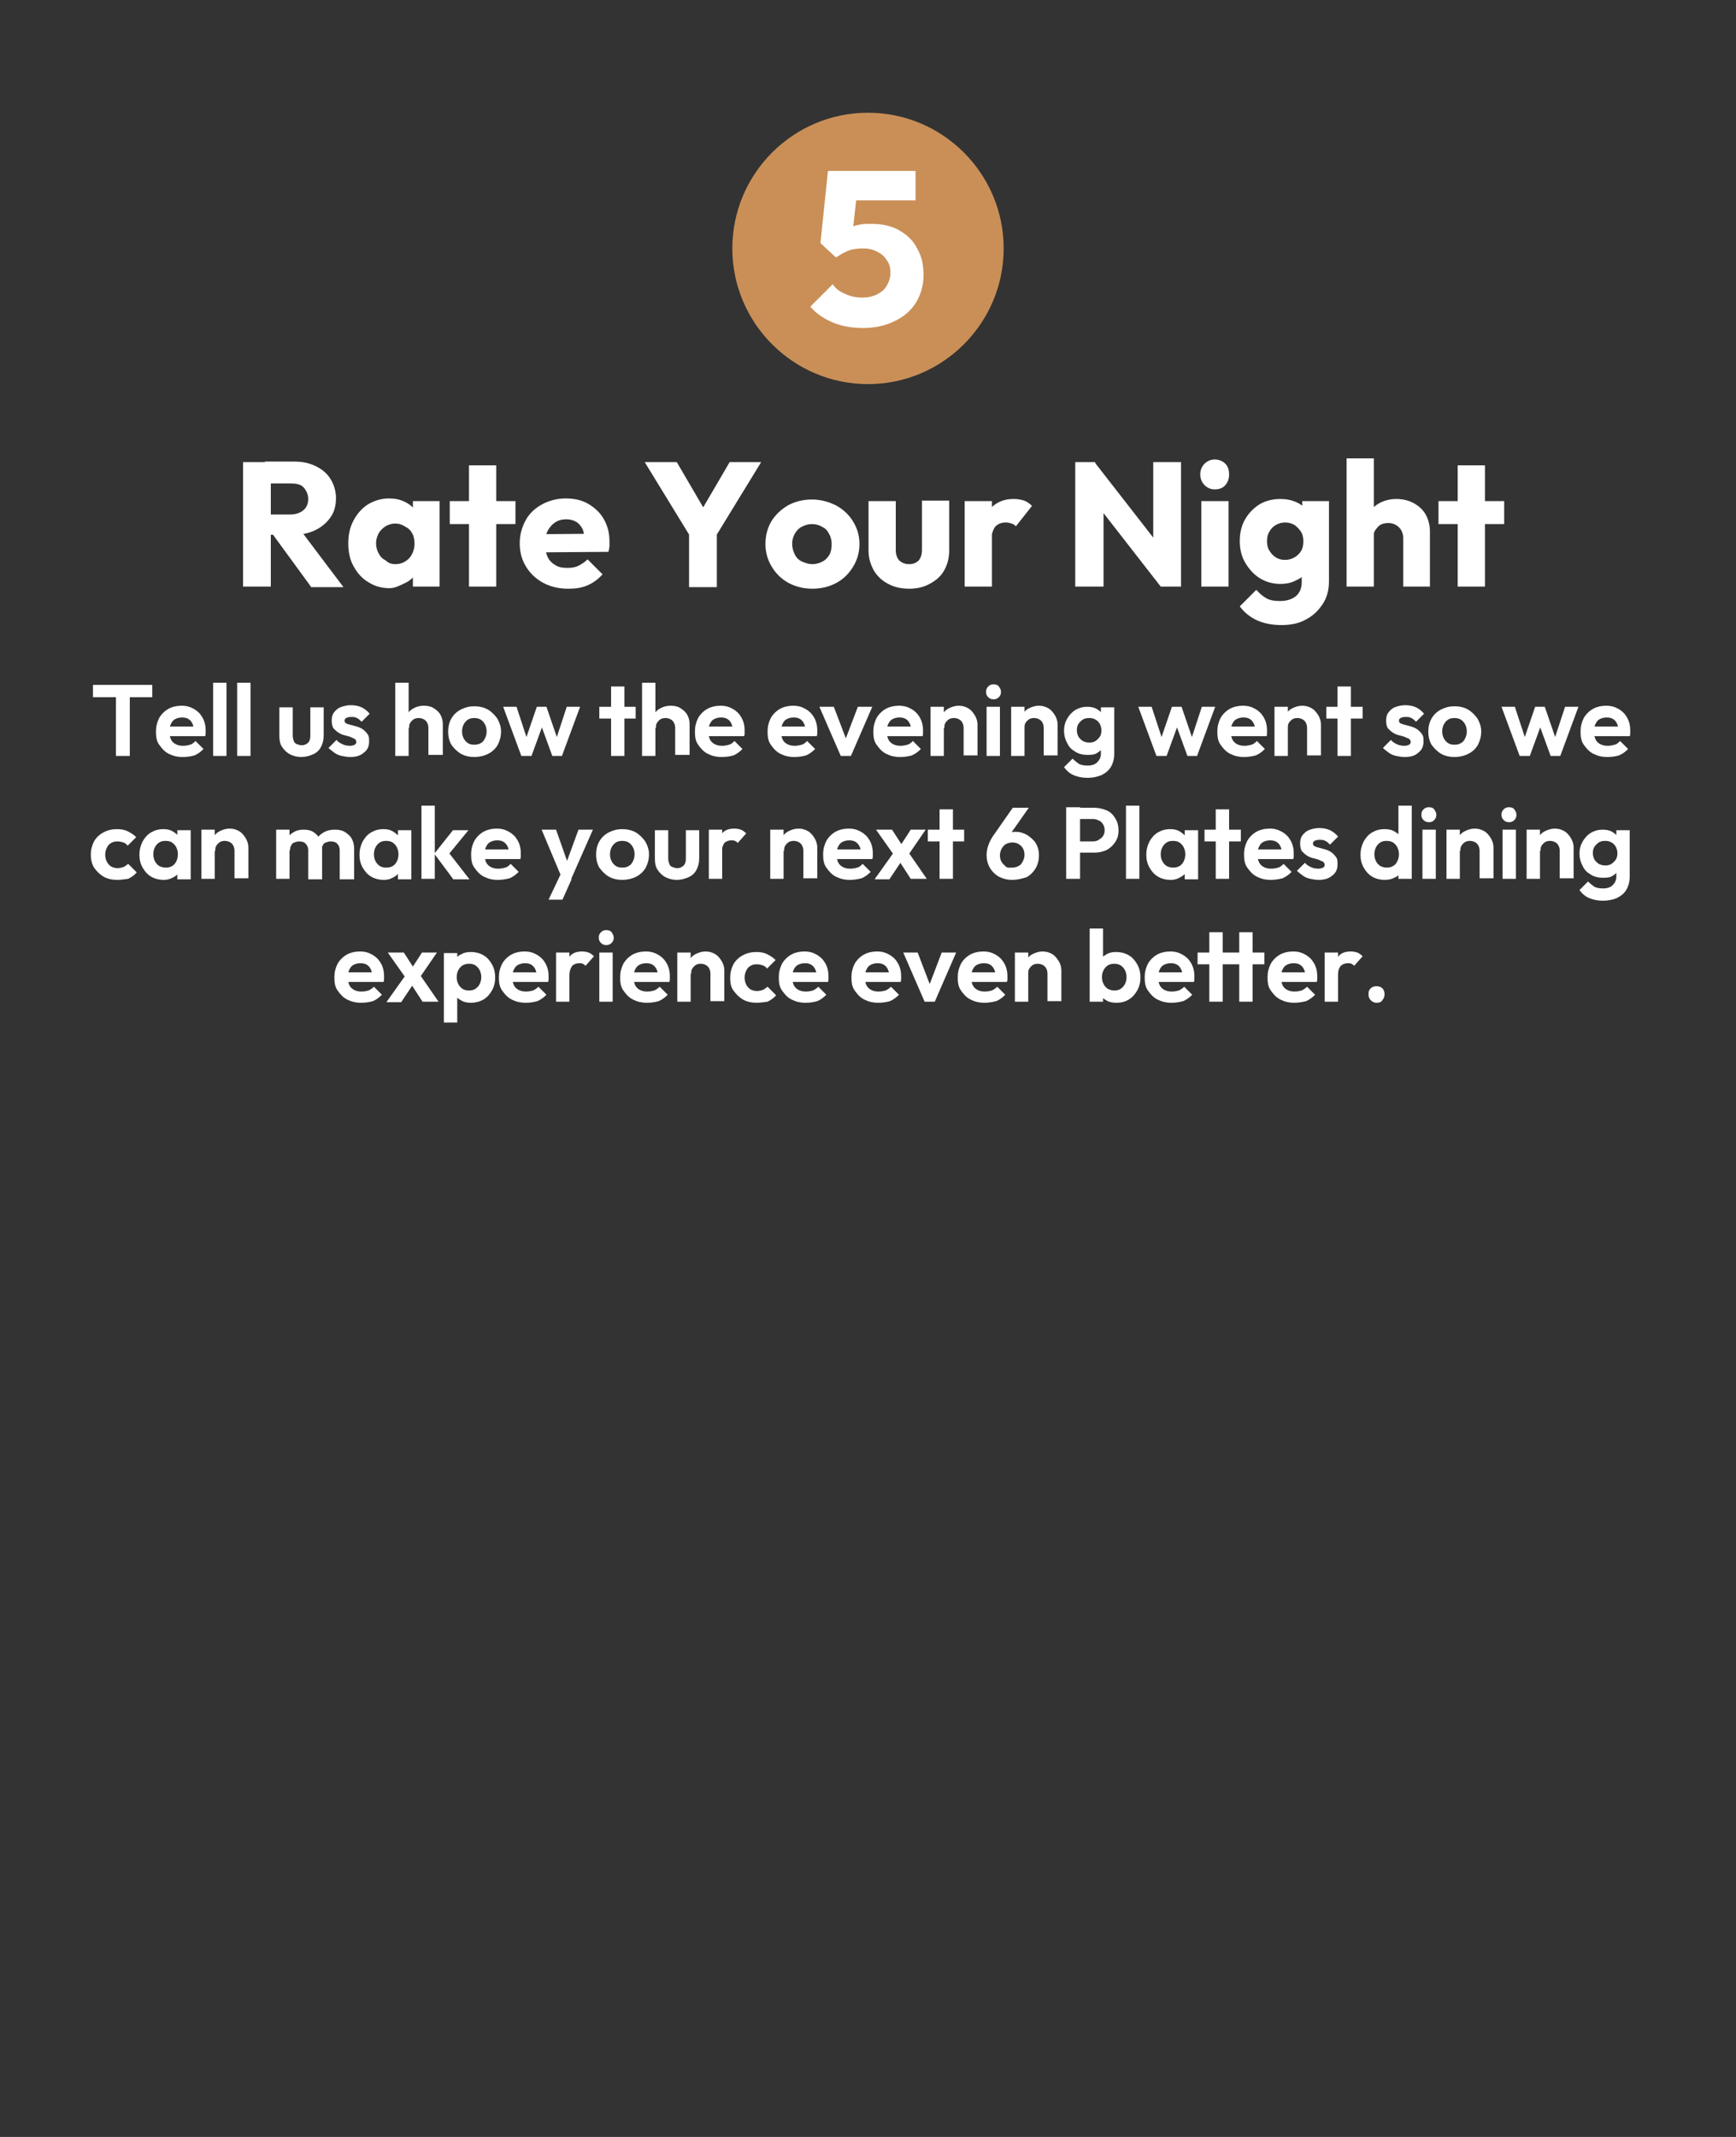 <?xml version="1.0" encoding="utf-8"?>
<!-- Generator: Adobe Illustrator 27.8.1, SVG Export Plug-In . SVG Version: 6.00 Build 0)  -->
<svg version="1.1" id="Layer_1" xmlns="http://www.w3.org/2000/svg" xmlns:xlink="http://www.w3.org/1999/xlink" x="0px" y="0px"
	 viewBox="0 0 325 400" style="enable-background:new 0 0 325 400;" xml:space="preserve">
<rect x="0" y="0" width="325" height="400" fill="#333333" stroke="none"/>
<style type="text/css">
	.st0{fill:#C98F57;}
	.st1{fill:#FFFFFF;}
</style>
<path class="st0" d="M162.5,71.9L162.5,71.9c-14,0-25.4-11.4-25.4-25.4v0c0-14,11.4-25.4,25.4-25.4h0c14,0,25.4,11.4,25.4,25.4v0
	C187.9,60.5,176.5,71.9,162.5,71.9z"/>
<g>
	<g>
		<path class="st1" d="M45.5,109.8V86.5h5.2v23.3H45.5z M49.5,100.2v-3.9h4.9c1,0,1.8-0.3,2.4-0.8c0.6-0.5,0.9-1.2,0.9-2.1
			c0-0.8-0.3-1.5-0.8-2.1s-1.3-0.8-2.4-0.8h-4.9v-4.1h5.5c1.6,0,2.9,0.3,4.1,0.9c1.2,0.6,2.1,1.4,2.7,2.4c0.6,1,1,2.2,1,3.5
			c0,1.4-0.3,2.6-1,3.6c-0.7,1-1.6,1.8-2.8,2.4s-2.6,0.9-4.2,0.9H49.5z M58.2,109.8l-7.3-10l4.8-1.3l8.6,11.4H58.2z"/>
		<path class="st1" d="M72.9,110.1c-1.5,0-2.8-0.4-3.9-1.1c-1.2-0.7-2.1-1.7-2.8-3c-0.7-1.2-1-2.7-1-4.3c0-1.6,0.3-3,1-4.3
			c0.7-1.3,1.6-2.3,2.7-3c1.2-0.7,2.5-1.1,3.9-1.1c1.1,0,2.1,0.2,2.9,0.6c0.9,0.4,1.6,1,2.1,1.7c0.5,0.7,0.9,1.6,0.9,2.5v6.9
			c-0.1,0.9-0.4,1.8-0.9,2.5c-0.5,0.7-1.2,1.3-2.1,1.7S74,110.1,72.9,110.1z M74,105.6c1.1,0,1.9-0.4,2.6-1.1c0.6-0.7,1-1.6,1-2.7
			c0-0.7-0.1-1.4-0.4-1.9c-0.3-0.6-0.7-1-1.3-1.3C75.3,98.2,74.7,98,74,98c-0.7,0-1.3,0.2-1.8,0.5c-0.5,0.3-1,0.8-1.3,1.3
			c-0.3,0.6-0.5,1.2-0.5,1.9c0,0.7,0.2,1.4,0.5,1.9c0.3,0.6,0.7,1,1.3,1.3C72.7,105.4,73.3,105.6,74,105.6z M77.3,109.8v-4.3
			l0.8-3.9l-0.8-3.9v-3.9h5v16H77.3z"/>
		<path class="st1" d="M84.2,98.1v-4.3h12.3v4.3H84.2z M87.8,109.8V87.1h5.1v22.7H87.8z"/>
		<path class="st1" d="M106.3,110.2c-1.7,0-3.3-0.4-4.6-1.1c-1.3-0.7-2.4-1.7-3.2-3c-0.8-1.3-1.2-2.7-1.2-4.4c0-1.6,0.4-3,1.1-4.3
			c0.7-1.3,1.8-2.3,3.1-3c1.3-0.7,2.8-1.1,4.4-1.1c1.6,0,3,0.3,4.2,1s2.2,1.6,2.9,2.8s1.1,2.6,1.1,4.2c0,0.3,0,0.6,0,0.9
			c0,0.3-0.1,0.7-0.2,1.1l-13.8,0.1V100l11.6-0.1l-2.2,1.5c0-0.9-0.2-1.7-0.4-2.3c-0.3-0.6-0.7-1.1-1.2-1.4
			c-0.5-0.3-1.1-0.5-1.9-0.5c-0.8,0-1.5,0.2-2.1,0.6c-0.6,0.4-1,0.9-1.4,1.6c-0.3,0.7-0.5,1.5-0.5,2.4s0.2,1.7,0.5,2.4
			s0.8,1.2,1.5,1.6c0.6,0.4,1.4,0.5,2.2,0.5c0.8,0,1.5-0.1,2.1-0.4s1.2-0.7,1.7-1.2l2.8,2.8c-0.8,0.9-1.7,1.6-2.9,2.1
			S107.6,110.2,106.3,110.2z"/>
		<path class="st1" d="M129.7,101.2l-9-14.7h6l6.9,11.8h-3.9l6.9-11.8h5.9l-9,14.7H129.7z M129,109.8V98.8h5.2v11.1H129z"/>
		<path class="st1" d="M152.1,110.2c-1.7,0-3.2-0.4-4.5-1.1c-1.3-0.7-2.4-1.8-3.1-3c-0.8-1.3-1.2-2.7-1.2-4.3c0-1.6,0.4-3,1.1-4.2
			c0.8-1.3,1.8-2.2,3.1-3c1.3-0.7,2.8-1.1,4.5-1.1c1.6,0,3.1,0.4,4.5,1.1c1.3,0.7,2.4,1.7,3.2,3c0.8,1.3,1.2,2.7,1.2,4.2
			c0,1.6-0.4,3-1.2,4.3c-0.8,1.3-1.8,2.3-3.1,3C155.3,109.8,153.8,110.2,152.1,110.2z M152.1,105.6c0.7,0,1.3-0.2,1.9-0.5
			s1-0.8,1.3-1.3c0.3-0.6,0.4-1.2,0.4-2c0-0.7-0.2-1.4-0.5-1.9c-0.3-0.6-0.7-1-1.3-1.3c-0.5-0.3-1.2-0.5-1.9-0.5s-1.3,0.2-1.9,0.5
			c-0.6,0.3-1,0.8-1.3,1.3s-0.5,1.2-0.5,1.9c0,0.7,0.2,1.4,0.5,2c0.3,0.6,0.7,1,1.3,1.3C150.8,105.4,151.4,105.6,152.1,105.6z"/>
		<path class="st1" d="M170.2,110.2c-1.5,0-2.8-0.3-3.9-0.9c-1.2-0.6-2.1-1.5-2.7-2.5c-0.6-1.1-1-2.3-1-3.7v-9.3h5.1v9.2
			c0,0.5,0.1,1,0.3,1.4s0.5,0.7,0.9,0.9c0.4,0.2,0.8,0.3,1.3,0.3c0.7,0,1.3-0.2,1.8-0.7c0.4-0.5,0.6-1.1,0.6-2v-9.2h5.1v9.3
			c0,1.4-0.3,2.6-0.9,3.7c-0.6,1.1-1.5,1.9-2.6,2.5C173,109.9,171.7,110.2,170.2,110.2z"/>
		<path class="st1" d="M180.6,109.8v-16h5.1v16H180.6z M185.6,101l-2.1-1.6c0.4-1.9,1.1-3.4,2.1-4.4c1-1,2.4-1.6,4.1-1.6
			c0.8,0,1.4,0.1,2,0.3s1.1,0.6,1.5,1l-3,3.8c-0.2-0.2-0.5-0.4-0.8-0.5c-0.3-0.1-0.7-0.2-1.1-0.2c-0.9,0-1.5,0.3-2,0.8
			C185.9,99.2,185.6,100,185.6,101z"/>
		<path class="st1" d="M201.3,109.8V86.5h3.7l1.6,4.7v18.6H201.3z M217.3,109.8l-13.7-17.6l1.3-5.7l13.7,17.6L217.3,109.8z
			 M217.3,109.8l-1.4-4.7V86.5h5.2v23.3H217.3z"/>
		<path class="st1" d="M227.4,91.6c-0.8,0-1.4-0.3-1.9-0.8c-0.5-0.5-0.8-1.2-0.8-2c0-0.8,0.3-1.5,0.8-2c0.5-0.5,1.2-0.8,1.9-0.8
			c0.8,0,1.5,0.3,2,0.8s0.7,1.2,0.7,2c0,0.8-0.2,1.4-0.7,2S228.2,91.6,227.4,91.6z M224.9,109.8v-16h5.1v16H224.9z"/>
		<path class="st1" d="M239.7,109.3c-1.5,0-2.8-0.4-3.9-1.1c-1.1-0.7-2-1.7-2.7-2.9s-1-2.6-1-4c0-1.5,0.3-2.9,1-4.1
			c0.7-1.2,1.6-2.1,2.7-2.8c1.2-0.7,2.5-1,3.9-1c1.1,0,2.1,0.2,3,0.6c0.9,0.4,1.6,1,2.1,1.7s0.8,1.6,0.9,2.6v6.1
			c-0.1,0.9-0.4,1.8-0.9,2.5s-1.2,1.3-2.1,1.7C241.8,109.1,240.8,109.3,239.7,109.3z M239.9,117c-1.7,0-3.3-0.3-4.6-0.9
			c-1.3-0.6-2.4-1.5-3.2-2.6l3.1-3.1c0.6,0.7,1.2,1.2,1.9,1.6c0.7,0.4,1.6,0.5,2.5,0.5c1.3,0,2.2-0.3,3-0.9c0.7-0.6,1.1-1.5,1.1-2.6
			v-4.1l0.9-3.5l-0.8-3.5v-4.1h5v15c0,1.7-0.4,3.1-1.2,4.3c-0.8,1.2-1.8,2.2-3.2,2.9C243.2,116.7,241.6,117,239.9,117z M240.6,104.8
			c0.7,0,1.3-0.2,1.8-0.5c0.5-0.3,0.9-0.7,1.2-1.2c0.3-0.5,0.4-1.1,0.4-1.8c0-0.6-0.1-1.2-0.4-1.7c-0.3-0.5-0.7-0.9-1.2-1.3
			c-0.5-0.3-1.1-0.5-1.8-0.5c-0.7,0-1.3,0.2-1.8,0.5c-0.5,0.3-0.9,0.7-1.2,1.3c-0.3,0.5-0.4,1.1-0.4,1.7c0,0.6,0.1,1.2,0.4,1.7
			c0.3,0.5,0.7,1,1.2,1.3C239.4,104.7,240,104.8,240.6,104.8z"/>
		<path class="st1" d="M252.1,109.8v-24h5.1v24H252.1z M262.7,109.8v-9.1c0-0.8-0.3-1.5-0.8-2c-0.5-0.5-1.2-0.8-2-0.8
			c-0.5,0-1,0.1-1.4,0.3c-0.4,0.2-0.7,0.6-1,1s-0.4,0.9-0.4,1.5l-1.9-1c0-1.3,0.3-2.4,0.8-3.3c0.5-0.9,1.3-1.7,2.2-2.2
			c0.9-0.5,2-0.8,3.2-0.8c1.3,0,2.4,0.3,3.3,0.8c0.9,0.5,1.7,1.2,2.2,2.1c0.5,0.9,0.8,2,0.8,3.2v10.3H262.7z"/>
		<path class="st1" d="M269.3,98.1v-4.3h12.3v4.3H269.3z M272.9,109.8V87.1h5.1v22.7H272.9z"/>
	</g>
</g>
<g>
	<g>
		<path class="st1" d="M161.6,61.4c-2,0-3.9-0.3-5.6-1c-1.7-0.7-3.2-1.7-4.3-3l4.2-4.2c0.5,0.8,1.3,1.4,2.3,1.8
			c1,0.5,2.1,0.7,3.3,0.7c1,0,1.9-0.2,2.7-0.6c0.8-0.4,1.4-0.9,1.8-1.6c0.4-0.7,0.7-1.5,0.7-2.4c0-1-0.2-1.8-0.7-2.4
			c-0.4-0.7-1-1.2-1.8-1.6c-0.8-0.4-1.6-0.6-2.6-0.6c-1,0-1.9,0.1-2.7,0.4c-0.8,0.3-1.5,0.7-2.2,1.2L157,44c0.6-0.5,1.2-0.9,1.8-1.2
			c0.6-0.3,1.2-0.6,1.9-0.7c0.7-0.2,1.5-0.2,2.4-0.2c2.1,0,3.9,0.4,5.4,1.3c1.5,0.9,2.6,2,3.3,3.5c0.8,1.4,1.1,3,1.1,4.8
			c0,1.9-0.5,3.6-1.4,5.1c-0.9,1.5-2.3,2.7-4,3.5C165.9,60.9,163.9,61.4,161.6,61.4z M156.5,48.2l-2.9-2.7l1.4-13.5h5.9l-1.5,13.4
			L156.5,48.2z M156,37.5l-0.9-5.5h16.3v5.5H156z"/>
	</g>
</g>
<g>
	<g>
		<path class="st1" d="M17.4,130.5v-2.3h11.1v2.3H17.4z M21.7,141.5v-13.1h2.6v13.1H21.7z"/>
		<path class="st1" d="M34.2,141.7c-1,0-1.8-0.2-2.6-0.6c-0.8-0.4-1.3-1-1.8-1.7s-0.6-1.5-0.6-2.5c0-0.9,0.2-1.7,0.6-2.5
			c0.4-0.7,1-1.3,1.7-1.7c0.7-0.4,1.6-0.6,2.5-0.6c0.9,0,1.6,0.2,2.3,0.6c0.7,0.4,1.2,0.9,1.6,1.6c0.4,0.7,0.6,1.5,0.6,2.4
			c0,0.2,0,0.3,0,0.5c0,0.2,0,0.4-0.1,0.6l-7.7,0V136l6.6,0l-1,0.8c0-0.5-0.1-1-0.3-1.4c-0.2-0.4-0.4-0.6-0.7-0.8
			c-0.3-0.2-0.7-0.3-1.2-0.3c-0.5,0-0.9,0.1-1.3,0.3c-0.4,0.2-0.6,0.5-0.8,0.9c-0.2,0.4-0.3,0.9-0.3,1.4c0,0.6,0.1,1,0.3,1.5
			c0.2,0.4,0.5,0.7,0.9,0.9c0.4,0.2,0.8,0.3,1.4,0.3c0.5,0,0.9-0.1,1.3-0.2s0.7-0.4,1-0.7l1.5,1.5c-0.5,0.5-1,0.9-1.7,1.2
			C35.7,141.6,35,141.7,34.2,141.7z"/>
		<path class="st1" d="M39.9,141.5v-13.7h2.5v13.7H39.9z"/>
		<path class="st1" d="M44.4,141.5v-13.7h2.5v13.7H44.4z"/>
		<path class="st1" d="M56.4,141.7c-0.8,0-1.5-0.2-2.1-0.5c-0.6-0.3-1.1-0.8-1.5-1.4s-0.5-1.3-0.5-2.1v-5.3h2.5v5.3
			c0,0.4,0.1,0.7,0.2,1c0.1,0.3,0.3,0.5,0.6,0.6c0.3,0.1,0.6,0.2,0.9,0.2c0.5,0,0.9-0.2,1.2-0.5c0.3-0.3,0.4-0.8,0.4-1.3v-5.3h2.5
			v5.3c0,0.8-0.2,1.5-0.5,2.1s-0.8,1.1-1.5,1.4S57.2,141.7,56.4,141.7z"/>
		<path class="st1" d="M65.5,141.7c-0.5,0-1-0.1-1.5-0.2c-0.5-0.1-1-0.3-1.4-0.6c-0.4-0.3-0.8-0.6-1.1-0.9l1.5-1.5
			c0.3,0.4,0.7,0.6,1.1,0.8c0.4,0.2,0.9,0.3,1.4,0.3c0.4,0,0.7-0.1,0.9-0.2c0.2-0.1,0.3-0.3,0.3-0.5c0-0.3-0.1-0.4-0.3-0.6
			c-0.2-0.1-0.5-0.2-0.9-0.4c-0.3-0.1-0.7-0.2-1.1-0.3c-0.4-0.1-0.8-0.3-1.1-0.5c-0.3-0.2-0.6-0.5-0.9-0.8c-0.2-0.4-0.3-0.8-0.3-1.4
			c0-0.6,0.1-1.1,0.4-1.5c0.3-0.4,0.7-0.8,1.2-1c0.5-0.2,1.2-0.4,1.9-0.4c0.8,0,1.4,0.1,2.1,0.4c0.6,0.3,1.1,0.7,1.5,1.2l-1.5,1.5
			c-0.3-0.3-0.6-0.6-0.9-0.7c-0.3-0.2-0.7-0.2-1.1-0.2c-0.4,0-0.7,0.1-0.9,0.2c-0.2,0.1-0.3,0.3-0.3,0.5c0,0.2,0.1,0.4,0.3,0.5
			c0.2,0.1,0.5,0.2,0.9,0.3s0.7,0.2,1.1,0.3c0.4,0.1,0.8,0.3,1.1,0.5c0.3,0.2,0.6,0.5,0.9,0.9s0.3,0.8,0.3,1.4c0,0.9-0.3,1.6-1,2.1
			C67.4,141.5,66.6,141.7,65.5,141.7z"/>
		<path class="st1" d="M74,141.5v-13.7h2.5v13.7H74z M80.2,141.5v-5.3c0-0.5-0.2-1-0.5-1.3c-0.3-0.3-0.8-0.5-1.3-0.5
			c-0.4,0-0.7,0.1-0.9,0.2c-0.3,0.2-0.5,0.4-0.7,0.7c-0.2,0.3-0.2,0.6-0.2,1l-1-0.5c0-0.7,0.2-1.3,0.5-1.9c0.3-0.5,0.7-1,1.3-1.3
			c0.5-0.3,1.2-0.5,1.9-0.5s1.3,0.1,1.8,0.4c0.5,0.3,1,0.7,1.3,1.2c0.3,0.5,0.5,1.1,0.5,1.8v5.8H80.2z"/>
		<path class="st1" d="M88.8,141.7c-0.9,0-1.8-0.2-2.5-0.6c-0.7-0.4-1.3-1-1.8-1.7c-0.4-0.7-0.6-1.5-0.6-2.5c0-0.9,0.2-1.7,0.6-2.4
			c0.4-0.7,1-1.3,1.8-1.7s1.6-0.6,2.5-0.6c0.9,0,1.8,0.2,2.5,0.6c0.7,0.4,1.3,1,1.8,1.7c0.4,0.7,0.7,1.5,0.7,2.4
			c0,0.9-0.2,1.7-0.6,2.5c-0.4,0.7-1,1.3-1.8,1.7C90.6,141.5,89.7,141.7,88.8,141.7z M88.8,139.4c0.5,0,0.9-0.1,1.2-0.3
			c0.4-0.2,0.6-0.5,0.8-0.9c0.2-0.4,0.3-0.8,0.3-1.3c0-0.5-0.1-0.9-0.3-1.3c-0.2-0.4-0.5-0.7-0.8-0.9c-0.3-0.2-0.8-0.3-1.2-0.3
			c-0.5,0-0.9,0.1-1.2,0.3s-0.6,0.5-0.8,0.9c-0.2,0.4-0.3,0.8-0.3,1.3c0,0.5,0.1,0.9,0.3,1.3c0.2,0.4,0.5,0.7,0.8,0.9
			C87.9,139.3,88.3,139.4,88.8,139.4z"/>
		<path class="st1" d="M97.6,141.5l-3.4-9.2h2.5l2.2,6.7l-0.7,0l2.3-6.7h1.8l2.3,6.7l-0.7,0l2.2-6.7h2.5l-3.4,9.2h-1.8l-2.3-6.3h0.7
			l-2.3,6.3H97.6z"/>
		<path class="st1" d="M112.2,134.5v-2.2h6.8v2.2H112.2z M114.4,141.5v-13h2.5v13H114.4z"/>
		<path class="st1" d="M120.2,141.5v-13.7h2.5v13.7H120.2z M126.4,141.5v-5.3c0-0.5-0.2-1-0.5-1.3c-0.3-0.3-0.8-0.5-1.3-0.5
			c-0.4,0-0.7,0.1-0.9,0.2c-0.3,0.2-0.5,0.4-0.7,0.7c-0.2,0.3-0.2,0.6-0.2,1l-1-0.5c0-0.7,0.2-1.3,0.5-1.9c0.3-0.5,0.7-1,1.3-1.3
			c0.5-0.3,1.2-0.5,1.9-0.5s1.3,0.1,1.8,0.4c0.5,0.3,1,0.7,1.3,1.2c0.3,0.5,0.5,1.1,0.5,1.8v5.8H126.4z"/>
		<path class="st1" d="M135.1,141.7c-1,0-1.8-0.2-2.6-0.6c-0.8-0.4-1.3-1-1.8-1.7s-0.6-1.5-0.6-2.5c0-0.9,0.2-1.7,0.6-2.5
			c0.4-0.7,1-1.3,1.7-1.7c0.7-0.4,1.6-0.6,2.5-0.6c0.9,0,1.6,0.2,2.3,0.6c0.7,0.4,1.2,0.9,1.6,1.6c0.4,0.7,0.6,1.5,0.6,2.4
			c0,0.2,0,0.3,0,0.5c0,0.2,0,0.4-0.1,0.6l-7.7,0V136l6.6,0l-1,0.8c0-0.5-0.1-1-0.3-1.4c-0.2-0.4-0.4-0.6-0.7-0.8
			c-0.3-0.2-0.7-0.3-1.2-0.3c-0.5,0-0.9,0.1-1.3,0.3c-0.4,0.2-0.6,0.5-0.8,0.9c-0.2,0.4-0.3,0.9-0.3,1.4c0,0.6,0.1,1,0.3,1.5
			c0.2,0.4,0.5,0.7,0.9,0.9c0.4,0.2,0.8,0.3,1.4,0.3c0.5,0,0.9-0.1,1.3-0.2s0.7-0.4,1-0.7l1.5,1.5c-0.5,0.5-1,0.9-1.7,1.2
			C136.6,141.6,135.9,141.7,135.1,141.7z"/>
		<path class="st1" d="M148.7,141.7c-1,0-1.8-0.2-2.6-0.6c-0.8-0.4-1.3-1-1.8-1.7s-0.6-1.5-0.6-2.5c0-0.9,0.2-1.7,0.6-2.5
			c0.4-0.7,1-1.3,1.7-1.7c0.7-0.4,1.6-0.6,2.5-0.6c0.9,0,1.6,0.2,2.3,0.6c0.7,0.4,1.2,0.9,1.6,1.6c0.4,0.7,0.6,1.5,0.6,2.4
			c0,0.2,0,0.3,0,0.5c0,0.2,0,0.4-0.1,0.6l-7.7,0V136l6.6,0l-1,0.8c0-0.5-0.1-1-0.3-1.4c-0.2-0.4-0.4-0.6-0.7-0.8
			c-0.3-0.2-0.7-0.3-1.2-0.3c-0.5,0-0.9,0.1-1.3,0.3c-0.4,0.2-0.6,0.5-0.8,0.9c-0.2,0.4-0.3,0.9-0.3,1.4c0,0.6,0.1,1,0.3,1.5
			c0.2,0.4,0.5,0.7,0.9,0.9c0.4,0.2,0.8,0.3,1.4,0.3c0.5,0,0.9-0.1,1.3-0.2s0.7-0.4,1-0.7l1.5,1.5c-0.5,0.5-1,0.9-1.7,1.2
			C150.1,141.6,149.5,141.7,148.7,141.7z"/>
		<path class="st1" d="M157.4,141.5l-4-9.2h2.7l2.9,7.6h-1.3l2.9-7.6h2.7l-4,9.2H157.4z"/>
		<path class="st1" d="M168.5,141.7c-1,0-1.8-0.2-2.6-0.6c-0.8-0.4-1.3-1-1.8-1.7s-0.6-1.5-0.6-2.5c0-0.9,0.2-1.7,0.6-2.5
			c0.4-0.7,1-1.3,1.7-1.7c0.7-0.4,1.6-0.6,2.5-0.6c0.9,0,1.6,0.2,2.3,0.6c0.7,0.4,1.2,0.9,1.6,1.6c0.4,0.7,0.6,1.5,0.6,2.4
			c0,0.2,0,0.3,0,0.5c0,0.2,0,0.4-0.1,0.6l-7.7,0V136l6.6,0l-1,0.8c0-0.5-0.1-1-0.3-1.4c-0.2-0.4-0.4-0.6-0.7-0.8
			c-0.3-0.2-0.7-0.3-1.2-0.3c-0.5,0-0.9,0.1-1.3,0.3c-0.4,0.2-0.6,0.5-0.8,0.9c-0.2,0.4-0.3,0.9-0.3,1.4c0,0.6,0.1,1,0.3,1.5
			c0.2,0.4,0.5,0.7,0.9,0.9c0.4,0.2,0.8,0.3,1.4,0.3c0.5,0,0.9-0.1,1.3-0.2s0.7-0.4,1-0.7l1.5,1.5c-0.5,0.5-1,0.9-1.7,1.2
			C170,141.6,169.3,141.7,168.5,141.7z"/>
		<path class="st1" d="M174.2,141.5v-9.2h2.5v9.2H174.2z M180.4,141.5v-5.3c0-0.5-0.2-1-0.5-1.3c-0.3-0.3-0.8-0.5-1.3-0.5
			c-0.4,0-0.7,0.1-0.9,0.2c-0.3,0.2-0.5,0.4-0.7,0.7c-0.2,0.3-0.2,0.6-0.2,1l-1-0.5c0-0.7,0.2-1.3,0.5-1.9c0.3-0.5,0.7-1,1.3-1.3
			c0.6-0.3,1.2-0.5,1.9-0.5c0.7,0,1.3,0.2,1.8,0.5s0.9,0.8,1.2,1.3c0.3,0.5,0.5,1.1,0.5,1.7v5.8H180.4z"/>
		<path class="st1" d="M186,130.9c-0.4,0-0.7-0.1-1-0.4c-0.3-0.3-0.4-0.6-0.4-1c0-0.4,0.1-0.7,0.4-1c0.3-0.3,0.6-0.4,1-0.4
			c0.4,0,0.8,0.1,1,0.4s0.4,0.6,0.4,1c0,0.4-0.1,0.7-0.4,1S186.4,130.9,186,130.9z M184.7,141.5v-9.2h2.5v9.2H184.7z"/>
		<path class="st1" d="M189.3,141.5v-9.2h2.5v9.2H189.3z M195.4,141.5v-5.3c0-0.5-0.2-1-0.5-1.3c-0.3-0.3-0.8-0.5-1.3-0.5
			c-0.4,0-0.7,0.1-0.9,0.2c-0.3,0.2-0.5,0.4-0.7,0.7c-0.2,0.3-0.2,0.6-0.2,1l-1-0.5c0-0.7,0.2-1.3,0.5-1.9c0.3-0.5,0.7-1,1.3-1.3
			c0.6-0.3,1.2-0.5,1.9-0.5c0.7,0,1.3,0.2,1.8,0.5s0.9,0.8,1.2,1.3c0.3,0.5,0.5,1.1,0.5,1.7v5.8H195.4z"/>
		<path class="st1" d="M203.5,141.3c-0.8,0-1.6-0.2-2.2-0.6c-0.7-0.4-1.2-0.9-1.5-1.6c-0.4-0.7-0.6-1.5-0.6-2.3
			c0-0.9,0.2-1.6,0.6-2.3c0.4-0.7,0.9-1.2,1.5-1.6c0.7-0.4,1.4-0.6,2.2-0.6c0.7,0,1.3,0.1,1.8,0.4c0.5,0.3,0.9,0.6,1.2,1.1
			c0.3,0.5,0.5,1,0.5,1.6v2.9c0,0.6-0.2,1.2-0.5,1.6c-0.3,0.5-0.7,0.8-1.2,1.1S204.1,141.3,203.5,141.3z M203.6,145.6
			c-1,0-1.9-0.2-2.6-0.5c-0.7-0.3-1.3-0.8-1.8-1.5l1.6-1.6c0.4,0.4,0.8,0.7,1.2,1c0.4,0.2,1,0.3,1.6,0.3c0.8,0,1.4-0.2,1.8-0.6
			s0.7-0.9,0.7-1.6v-2.3l0.4-2l-0.4-2v-2.4h2.5v8.7c0,0.9-0.2,1.7-0.6,2.4c-0.4,0.7-1,1.2-1.8,1.6
			C205.4,145.4,204.6,145.6,203.6,145.6z M203.9,139c0.5,0,0.9-0.1,1.2-0.3c0.3-0.2,0.6-0.5,0.8-0.8c0.2-0.3,0.3-0.7,0.3-1.2
			c0-0.4-0.1-0.8-0.3-1.2c-0.2-0.3-0.4-0.6-0.8-0.8c-0.3-0.2-0.7-0.3-1.2-0.3c-0.5,0-0.9,0.1-1.2,0.3c-0.3,0.2-0.6,0.5-0.8,0.8
			c-0.2,0.3-0.3,0.7-0.3,1.2c0,0.4,0.1,0.8,0.3,1.2c0.2,0.3,0.5,0.6,0.8,0.8C203.1,138.9,203.5,139,203.9,139z"/>
		<path class="st1" d="M216.5,141.5l-3.4-9.2h2.5l2.2,6.7l-0.7,0l2.3-6.7h1.8l2.3,6.7l-0.7,0l2.2-6.7h2.5l-3.4,9.2h-1.8l-2.3-6.3
			h0.7l-2.3,6.3H216.5z"/>
		<path class="st1" d="M232.9,141.7c-1,0-1.8-0.2-2.6-0.6c-0.8-0.4-1.3-1-1.8-1.7s-0.6-1.5-0.6-2.5c0-0.9,0.2-1.7,0.6-2.5
			c0.4-0.7,1-1.3,1.7-1.7c0.7-0.4,1.6-0.6,2.5-0.6c0.9,0,1.6,0.2,2.3,0.6c0.7,0.4,1.2,0.9,1.6,1.6c0.4,0.7,0.6,1.5,0.6,2.4
			c0,0.2,0,0.3,0,0.5c0,0.2,0,0.4-0.1,0.6l-7.7,0V136l6.6,0l-1,0.8c0-0.5-0.1-1-0.3-1.4c-0.2-0.4-0.4-0.6-0.7-0.8
			c-0.3-0.2-0.7-0.3-1.2-0.3c-0.5,0-0.9,0.1-1.3,0.3c-0.4,0.2-0.6,0.5-0.8,0.9c-0.2,0.4-0.3,0.9-0.3,1.4c0,0.6,0.1,1,0.3,1.5
			c0.2,0.4,0.5,0.7,0.9,0.9c0.4,0.2,0.8,0.3,1.4,0.3c0.5,0,0.9-0.1,1.3-0.2s0.7-0.4,1-0.7l1.5,1.5c-0.5,0.5-1,0.9-1.7,1.2
			C234.3,141.6,233.6,141.7,232.9,141.7z"/>
		<path class="st1" d="M238.6,141.5v-9.2h2.5v9.2H238.6z M244.7,141.5v-5.3c0-0.5-0.2-1-0.5-1.3c-0.3-0.3-0.8-0.5-1.3-0.5
			c-0.4,0-0.7,0.1-0.9,0.2c-0.3,0.2-0.5,0.4-0.7,0.7c-0.2,0.3-0.2,0.6-0.2,1l-1-0.5c0-0.7,0.2-1.3,0.5-1.9c0.3-0.5,0.7-1,1.3-1.3
			c0.6-0.3,1.2-0.5,1.9-0.5c0.7,0,1.3,0.2,1.8,0.5s0.9,0.8,1.2,1.3c0.3,0.5,0.5,1.1,0.5,1.7v5.8H244.7z"/>
		<path class="st1" d="M248.3,134.5v-2.2h6.8v2.2H248.3z M250.4,141.5v-13h2.5v13H250.4z"/>
		<path class="st1" d="M262.9,141.7c-0.5,0-1-0.1-1.5-0.2c-0.5-0.1-1-0.3-1.4-0.6c-0.4-0.3-0.8-0.6-1.1-0.9l1.5-1.5
			c0.3,0.4,0.7,0.6,1.1,0.8c0.4,0.2,0.9,0.3,1.4,0.3c0.4,0,0.7-0.1,0.9-0.2c0.2-0.1,0.3-0.3,0.3-0.5c0-0.3-0.1-0.4-0.3-0.6
			c-0.2-0.1-0.5-0.2-0.9-0.4c-0.3-0.1-0.7-0.2-1.1-0.3c-0.4-0.1-0.8-0.3-1.1-0.5c-0.3-0.2-0.6-0.5-0.9-0.8c-0.2-0.4-0.3-0.8-0.3-1.4
			c0-0.6,0.1-1.1,0.4-1.5c0.3-0.4,0.7-0.8,1.2-1c0.5-0.2,1.2-0.4,1.9-0.4c0.8,0,1.4,0.1,2.1,0.4c0.6,0.3,1.1,0.7,1.5,1.2l-1.5,1.5
			c-0.3-0.3-0.6-0.6-0.9-0.7c-0.3-0.2-0.7-0.2-1.1-0.2c-0.4,0-0.7,0.1-0.9,0.2c-0.2,0.1-0.3,0.3-0.3,0.5c0,0.2,0.1,0.4,0.3,0.5
			c0.2,0.1,0.5,0.2,0.9,0.3s0.7,0.2,1.1,0.3c0.4,0.1,0.8,0.3,1.1,0.5c0.3,0.2,0.6,0.5,0.9,0.9s0.3,0.8,0.3,1.4c0,0.9-0.3,1.6-1,2.1
			C264.9,141.5,264,141.7,262.9,141.7z"/>
		<path class="st1" d="M272.3,141.7c-0.9,0-1.8-0.2-2.5-0.6c-0.7-0.4-1.3-1-1.8-1.7c-0.4-0.7-0.6-1.5-0.6-2.5c0-0.9,0.2-1.7,0.6-2.4
			c0.4-0.7,1-1.3,1.8-1.7s1.6-0.6,2.5-0.6c0.9,0,1.8,0.2,2.5,0.6c0.7,0.4,1.3,1,1.8,1.7c0.4,0.7,0.7,1.5,0.7,2.4
			c0,0.9-0.2,1.7-0.6,2.5c-0.4,0.7-1,1.3-1.8,1.7C274.1,141.5,273.2,141.7,272.3,141.7z M272.3,139.4c0.5,0,0.9-0.1,1.2-0.3
			c0.4-0.2,0.6-0.5,0.8-0.9c0.2-0.4,0.3-0.8,0.3-1.3c0-0.5-0.1-0.9-0.3-1.3c-0.2-0.4-0.5-0.7-0.8-0.9c-0.3-0.2-0.8-0.3-1.2-0.3
			c-0.5,0-0.9,0.1-1.2,0.3s-0.6,0.5-0.8,0.9c-0.2,0.4-0.3,0.8-0.3,1.3c0,0.5,0.1,0.9,0.3,1.3c0.2,0.4,0.5,0.7,0.8,0.9
			C271.4,139.3,271.8,139.4,272.3,139.4z"/>
		<path class="st1" d="M284.5,141.5l-3.4-9.2h2.5l2.2,6.7l-0.7,0l2.3-6.7h1.8l2.3,6.7l-0.7,0l2.2-6.7h2.5l-3.4,9.2h-1.8l-2.3-6.3
			h0.7l-2.3,6.3H284.5z"/>
		<path class="st1" d="M300.9,141.7c-1,0-1.8-0.2-2.6-0.6c-0.8-0.4-1.3-1-1.8-1.7s-0.6-1.5-0.6-2.5c0-0.9,0.2-1.7,0.6-2.5
			c0.4-0.7,1-1.3,1.7-1.7c0.7-0.4,1.6-0.6,2.5-0.6c0.9,0,1.6,0.2,2.3,0.6c0.7,0.4,1.2,0.9,1.6,1.6c0.4,0.7,0.6,1.5,0.6,2.4
			c0,0.2,0,0.3,0,0.5c0,0.2,0,0.4-0.1,0.6l-7.7,0V136l6.6,0l-1,0.8c0-0.5-0.1-1-0.3-1.4c-0.2-0.4-0.4-0.6-0.7-0.8
			c-0.3-0.2-0.7-0.3-1.2-0.3c-0.5,0-0.9,0.1-1.3,0.3c-0.4,0.2-0.6,0.5-0.8,0.9c-0.2,0.4-0.3,0.9-0.3,1.4c0,0.6,0.1,1,0.3,1.5
			c0.2,0.4,0.5,0.7,0.9,0.9c0.4,0.2,0.8,0.3,1.4,0.3c0.5,0,0.9-0.1,1.3-0.2s0.7-0.4,1-0.7l1.5,1.5c-0.5,0.5-1,0.9-1.7,1.2
			C302.4,141.6,301.7,141.7,300.9,141.7z"/>
		<path class="st1" d="M21.9,164.7c-0.9,0-1.8-0.2-2.5-0.6c-0.7-0.4-1.3-1-1.8-1.7c-0.4-0.7-0.6-1.5-0.6-2.4c0-0.9,0.2-1.7,0.6-2.5
			c0.4-0.7,1-1.3,1.8-1.7c0.7-0.4,1.6-0.6,2.5-0.6c0.7,0,1.4,0.1,2,0.4c0.6,0.3,1.1,0.6,1.6,1.1l-1.6,1.6c-0.2-0.3-0.5-0.5-0.8-0.6
			c-0.3-0.1-0.7-0.2-1.1-0.2c-0.5,0-0.9,0.1-1.2,0.3c-0.4,0.2-0.6,0.5-0.8,0.9c-0.2,0.4-0.3,0.8-0.3,1.3c0,0.5,0.1,0.9,0.3,1.3
			c0.2,0.4,0.5,0.7,0.8,0.9c0.4,0.2,0.8,0.3,1.2,0.3c0.4,0,0.8-0.1,1.1-0.2c0.3-0.1,0.6-0.4,0.9-0.6l1.6,1.6c-0.4,0.5-1,0.9-1.6,1.2
			C23.3,164.6,22.6,164.7,21.9,164.7z"/>
		<path class="st1" d="M30.6,164.7c-0.8,0-1.6-0.2-2.3-0.6s-1.2-1-1.6-1.7c-0.4-0.7-0.6-1.5-0.6-2.4c0-0.9,0.2-1.7,0.6-2.5
			c0.4-0.7,0.9-1.3,1.6-1.7c0.7-0.4,1.4-0.6,2.3-0.6c0.6,0,1.2,0.1,1.7,0.4c0.5,0.3,0.9,0.6,1.3,1.1c0.3,0.5,0.5,1,0.5,1.6v3.3
			c0,0.6-0.2,1.1-0.5,1.6c-0.3,0.5-0.7,0.8-1.3,1.1S31.2,164.7,30.6,164.7z M31,162.4c0.7,0,1.3-0.2,1.7-0.7
			c0.4-0.5,0.6-1.1,0.6-1.8c0-0.5-0.1-0.9-0.3-1.3c-0.2-0.4-0.5-0.7-0.8-0.9c-0.3-0.2-0.7-0.3-1.2-0.3c-0.5,0-0.9,0.1-1.2,0.3
			c-0.3,0.2-0.6,0.5-0.8,0.9c-0.2,0.4-0.3,0.8-0.3,1.3c0,0.5,0.1,0.9,0.3,1.3c0.2,0.4,0.5,0.7,0.8,0.9
			C30.2,162.3,30.6,162.4,31,162.4z M33.2,164.5v-2.5l0.4-2.2l-0.4-2.2v-2.2h2.5v9.2H33.2z"/>
		<path class="st1" d="M37.7,164.5v-9.2h2.5v9.2H37.7z M43.9,164.5v-5.3c0-0.5-0.2-1-0.5-1.3c-0.3-0.3-0.8-0.5-1.3-0.5
			c-0.4,0-0.7,0.1-0.9,0.2c-0.3,0.2-0.5,0.4-0.7,0.7c-0.2,0.3-0.2,0.6-0.2,1l-1-0.5c0-0.7,0.2-1.3,0.5-1.9c0.3-0.5,0.7-1,1.3-1.3
			c0.6-0.3,1.2-0.5,1.9-0.5c0.7,0,1.3,0.2,1.8,0.5s0.9,0.8,1.2,1.3c0.3,0.5,0.5,1.1,0.5,1.7v5.8H43.9z"/>
		<path class="st1" d="M51.7,164.5v-9.2h2.5v9.2H51.7z M57.7,164.5v-5.4c0-0.5-0.2-0.9-0.5-1.2c-0.3-0.3-0.7-0.4-1.2-0.4
			c-0.3,0-0.6,0.1-0.9,0.2c-0.3,0.1-0.5,0.3-0.6,0.6c-0.2,0.3-0.2,0.6-0.2,0.9l-1-0.5c0-0.7,0.2-1.3,0.5-1.8
			c0.3-0.5,0.7-0.9,1.3-1.2c0.5-0.3,1.1-0.4,1.8-0.4c0.6,0,1.2,0.1,1.7,0.4s0.9,0.7,1.2,1.2c0.3,0.5,0.5,1.1,0.5,1.8v5.9H57.7z
			 M63.6,164.5v-5.4c0-0.5-0.2-0.9-0.5-1.2c-0.3-0.3-0.7-0.4-1.2-0.4c-0.3,0-0.6,0.1-0.9,0.2c-0.3,0.1-0.5,0.3-0.6,0.6
			c-0.2,0.3-0.2,0.6-0.2,0.9l-1.4-0.4c0-0.7,0.2-1.4,0.6-1.9c0.3-0.5,0.8-0.9,1.4-1.2c0.6-0.3,1.2-0.4,1.9-0.4
			c0.7,0,1.3,0.1,1.8,0.4s1,0.7,1.3,1.2c0.3,0.5,0.5,1.2,0.5,1.9v5.8H63.6z"/>
		<path class="st1" d="M71.8,164.7c-0.8,0-1.6-0.2-2.3-0.6s-1.2-1-1.6-1.7c-0.4-0.7-0.6-1.5-0.6-2.4c0-0.9,0.2-1.7,0.6-2.5
			c0.4-0.7,0.9-1.3,1.6-1.7c0.7-0.4,1.4-0.6,2.3-0.6c0.6,0,1.2,0.1,1.7,0.4c0.5,0.3,0.9,0.6,1.3,1.1c0.3,0.5,0.5,1,0.5,1.6v3.3
			c0,0.6-0.2,1.1-0.5,1.6c-0.3,0.5-0.7,0.8-1.3,1.1S72.5,164.7,71.8,164.7z M72.3,162.4c0.7,0,1.3-0.2,1.7-0.7
			c0.4-0.5,0.6-1.1,0.6-1.8c0-0.5-0.1-0.9-0.3-1.3c-0.2-0.4-0.5-0.7-0.8-0.9c-0.3-0.2-0.7-0.3-1.2-0.3c-0.5,0-0.9,0.1-1.2,0.3
			c-0.3,0.2-0.6,0.5-0.8,0.9c-0.2,0.4-0.3,0.8-0.3,1.3c0,0.5,0.1,0.9,0.3,1.3c0.2,0.4,0.5,0.7,0.8,0.9
			C71.4,162.3,71.8,162.4,72.3,162.4z M74.5,164.5v-2.5l0.4-2.2l-0.4-2.2v-2.2H77v9.2H74.5z"/>
		<path class="st1" d="M78.9,164.5v-13.7h2.5v13.7H78.9z M84.8,164.5l-3.5-4.7l3.5-4.4h2.9l-4.1,5l0.1-1.2l4.2,5.4H84.8z"/>
		<path class="st1" d="M93.2,164.7c-1,0-1.8-0.2-2.6-0.6c-0.8-0.4-1.3-1-1.8-1.7s-0.6-1.5-0.6-2.5c0-0.9,0.2-1.7,0.6-2.5
			c0.4-0.7,1-1.3,1.7-1.7c0.7-0.4,1.6-0.6,2.5-0.6c0.9,0,1.6,0.2,2.3,0.6c0.7,0.4,1.2,0.9,1.6,1.6c0.4,0.7,0.6,1.5,0.6,2.4
			c0,0.2,0,0.3,0,0.5c0,0.2,0,0.4-0.1,0.6l-7.7,0V159l6.6,0l-1,0.8c0-0.5-0.1-1-0.3-1.4c-0.2-0.4-0.4-0.6-0.7-0.8
			c-0.3-0.2-0.7-0.3-1.2-0.3c-0.5,0-0.9,0.1-1.3,0.3c-0.4,0.2-0.6,0.5-0.8,0.9c-0.2,0.4-0.3,0.9-0.3,1.4c0,0.6,0.1,1,0.3,1.5
			c0.2,0.4,0.5,0.7,0.9,0.9c0.4,0.2,0.8,0.3,1.4,0.3c0.5,0,0.9-0.1,1.3-0.2s0.7-0.4,1-0.7l1.5,1.5c-0.5,0.5-1,0.9-1.7,1.2
			C94.6,164.6,93.9,164.7,93.2,164.7z"/>
		<path class="st1" d="M105.3,164.6l-3.9-9.3h2.7l2.5,7.1h-0.9l2.6-7.1h2.7l-4.1,9.3H105.3z M102.7,168.4l2.8-5.9l1.5,2.1l-1.7,3.8
			H102.7z"/>
		<path class="st1" d="M116.5,164.7c-0.9,0-1.8-0.2-2.5-0.6c-0.7-0.4-1.3-1-1.8-1.7c-0.4-0.7-0.6-1.5-0.6-2.5c0-0.9,0.2-1.7,0.6-2.4
			c0.4-0.7,1-1.3,1.8-1.7s1.6-0.6,2.5-0.6c0.9,0,1.8,0.2,2.5,0.6c0.7,0.4,1.3,1,1.8,1.7c0.4,0.7,0.7,1.5,0.7,2.4
			c0,0.9-0.2,1.7-0.6,2.5c-0.4,0.7-1,1.3-1.8,1.7C118.3,164.5,117.4,164.7,116.5,164.7z M116.5,162.4c0.5,0,0.9-0.1,1.2-0.3
			c0.4-0.2,0.6-0.5,0.8-0.9c0.2-0.4,0.3-0.8,0.3-1.3c0-0.5-0.1-0.9-0.3-1.3c-0.2-0.4-0.5-0.7-0.8-0.9c-0.3-0.2-0.8-0.3-1.2-0.3
			c-0.5,0-0.9,0.1-1.2,0.3s-0.6,0.5-0.8,0.9c-0.2,0.4-0.3,0.8-0.3,1.3c0,0.5,0.1,0.9,0.3,1.3c0.2,0.4,0.5,0.7,0.8,0.9
			C115.6,162.3,116,162.4,116.5,162.4z"/>
		<path class="st1" d="M126.7,164.7c-0.8,0-1.5-0.2-2.1-0.5c-0.6-0.3-1.1-0.8-1.5-1.4s-0.5-1.3-0.5-2.1v-5.3h2.5v5.3
			c0,0.4,0.1,0.7,0.2,1c0.1,0.3,0.3,0.5,0.6,0.6c0.3,0.1,0.6,0.2,0.9,0.2c0.5,0,0.9-0.2,1.2-0.5c0.3-0.3,0.4-0.8,0.4-1.3v-5.3h2.5
			v5.3c0,0.8-0.2,1.5-0.5,2.1s-0.8,1.1-1.5,1.4S127.5,164.7,126.7,164.7z"/>
		<path class="st1" d="M132.7,164.5v-9.2h2.5v9.2H132.7z M135.1,159.5l-1-0.7c0.1-1.1,0.4-2,1-2.7c0.5-0.7,1.3-1,2.4-1
			c0.5,0,0.9,0.1,1.2,0.2c0.3,0.1,0.7,0.4,1,0.7l-1.6,1.8c-0.1-0.2-0.3-0.3-0.5-0.4c-0.2-0.1-0.4-0.1-0.7-0.1c-0.5,0-1,0.2-1.3,0.5
			C135.3,158.3,135.1,158.8,135.1,159.5z"/>
		<path class="st1" d="M144.2,164.5v-9.2h2.5v9.2H144.2z M150.4,164.5v-5.3c0-0.5-0.2-1-0.5-1.3c-0.3-0.3-0.8-0.5-1.3-0.5
			c-0.4,0-0.7,0.1-0.9,0.2c-0.3,0.2-0.5,0.4-0.7,0.7c-0.2,0.3-0.2,0.6-0.2,1l-1-0.5c0-0.7,0.2-1.3,0.5-1.9c0.3-0.5,0.7-1,1.3-1.3
			c0.6-0.3,1.2-0.5,1.9-0.5c0.7,0,1.3,0.2,1.8,0.5s0.9,0.8,1.2,1.3c0.3,0.5,0.5,1.1,0.5,1.7v5.8H150.4z"/>
		<path class="st1" d="M159.1,164.7c-1,0-1.8-0.2-2.6-0.6c-0.8-0.4-1.3-1-1.8-1.7s-0.6-1.5-0.6-2.5c0-0.9,0.2-1.7,0.6-2.5
			c0.4-0.7,1-1.3,1.7-1.7c0.7-0.4,1.6-0.6,2.5-0.6c0.9,0,1.6,0.2,2.3,0.6c0.7,0.4,1.2,0.9,1.6,1.6c0.4,0.7,0.6,1.5,0.6,2.4
			c0,0.2,0,0.3,0,0.5c0,0.2,0,0.4-0.1,0.6l-7.7,0V159l6.6,0l-1,0.8c0-0.5-0.1-1-0.3-1.4c-0.2-0.4-0.4-0.6-0.7-0.8
			c-0.3-0.2-0.7-0.3-1.2-0.3c-0.5,0-0.9,0.1-1.3,0.3c-0.4,0.2-0.6,0.5-0.8,0.9c-0.2,0.4-0.3,0.9-0.3,1.4c0,0.6,0.1,1,0.3,1.5
			c0.2,0.4,0.5,0.7,0.9,0.9c0.4,0.2,0.8,0.3,1.4,0.3c0.5,0,0.9-0.1,1.3-0.2s0.7-0.4,1-0.7l1.5,1.5c-0.5,0.5-1,0.9-1.7,1.2
			C160.5,164.6,159.8,164.7,159.1,164.7z"/>
		<path class="st1" d="M163.8,164.5l3.7-5.2l1.4,1.7l-2.4,3.6H163.8z M170.5,164.5l-2.4-3.7l-0.5-0.4l-3.6-5.1h3l2.2,3.4l0.5,0.3
			l3.8,5.5H170.5z M169.8,160.4l-1.5-1.7l2.2-3.4h2.8L169.8,160.4z"/>
		<path class="st1" d="M173.7,157.5v-2.2h6.8v2.2H173.7z M175.9,164.5v-13h2.5v13H175.9z"/>
		<path class="st1" d="M189.5,164.7c-0.9,0-1.7-0.2-2.5-0.6c-0.7-0.4-1.3-1-1.7-1.7c-0.4-0.7-0.6-1.5-0.6-2.3c0-1.2,0.4-2.4,1.2-3.6
			l3.7-5.3h3l-4,5.7l-1,0.3c0.1-0.3,0.3-0.6,0.5-0.8c0.2-0.2,0.5-0.4,0.8-0.5c0.3-0.1,0.7-0.2,1.2-0.2c0.8,0,1.5,0.2,2.2,0.6
			c0.6,0.4,1.2,0.9,1.6,1.5c0.4,0.7,0.6,1.4,0.6,2.3c0,0.9-0.2,1.7-0.6,2.4c-0.4,0.7-1,1.3-1.7,1.7
			C191.2,164.5,190.4,164.7,189.5,164.7z M189.5,162.4c0.4,0,0.8-0.1,1.2-0.3s0.6-0.5,0.8-0.9c0.2-0.4,0.3-0.8,0.3-1.2
			s-0.1-0.9-0.3-1.2c-0.2-0.4-0.5-0.6-0.8-0.8s-0.7-0.3-1.2-0.3c-0.4,0-0.8,0.1-1.2,0.3c-0.3,0.2-0.6,0.5-0.8,0.9
			c-0.2,0.4-0.3,0.8-0.3,1.2c0,0.5,0.1,0.9,0.3,1.2c0.2,0.4,0.5,0.6,0.8,0.9S189.1,162.4,189.5,162.4z"/>
		<path class="st1" d="M199.6,164.5v-13.4h2.6v13.4H199.6z M201.5,159.6v-2.1h3.1c0.4,0,0.8-0.1,1.1-0.3c0.3-0.2,0.6-0.4,0.8-0.7
			s0.3-0.7,0.3-1.1c0-0.4-0.1-0.8-0.3-1.1c-0.2-0.3-0.4-0.6-0.8-0.7c-0.3-0.2-0.7-0.3-1.1-0.3h-3.1v-2.1h3.4c0.8,0,1.6,0.2,2.3,0.5
			c0.7,0.3,1.2,0.8,1.6,1.5c0.4,0.6,0.6,1.4,0.6,2.2c0,0.9-0.2,1.6-0.6,2.2c-0.4,0.6-0.9,1.1-1.6,1.5c-0.7,0.3-1.4,0.5-2.3,0.5
			H201.5z"/>
		<path class="st1" d="M210.8,164.5v-13.7h2.5v13.7H210.8z"/>
		<path class="st1" d="M219.1,164.7c-0.8,0-1.6-0.2-2.3-0.6s-1.2-1-1.6-1.7c-0.4-0.7-0.6-1.5-0.6-2.4c0-0.9,0.2-1.7,0.6-2.5
			c0.4-0.7,0.9-1.3,1.6-1.7c0.7-0.4,1.4-0.6,2.3-0.6c0.6,0,1.2,0.1,1.7,0.4c0.5,0.3,0.9,0.6,1.3,1.1c0.3,0.5,0.5,1,0.5,1.6v3.3
			c0,0.6-0.2,1.1-0.5,1.6c-0.3,0.5-0.7,0.8-1.3,1.1S219.8,164.7,219.1,164.7z M219.6,162.4c0.7,0,1.3-0.2,1.7-0.7
			c0.4-0.5,0.6-1.1,0.6-1.8c0-0.5-0.1-0.9-0.3-1.3c-0.2-0.4-0.5-0.7-0.8-0.9c-0.3-0.2-0.7-0.3-1.2-0.3c-0.5,0-0.9,0.1-1.2,0.3
			c-0.3,0.2-0.6,0.5-0.8,0.9c-0.2,0.4-0.3,0.8-0.3,1.3c0,0.5,0.1,0.9,0.3,1.3c0.2,0.4,0.5,0.7,0.8,0.9
			C218.8,162.3,219.2,162.4,219.6,162.4z M221.8,164.5v-2.5l0.4-2.2l-0.4-2.2v-2.2h2.5v9.2H221.8z"/>
		<path class="st1" d="M225.5,157.5v-2.2h6.8v2.2H225.5z M227.6,164.5v-13h2.5v13H227.6z"/>
		<path class="st1" d="M237.9,164.7c-1,0-1.8-0.2-2.6-0.6c-0.8-0.4-1.3-1-1.8-1.7s-0.6-1.5-0.6-2.5c0-0.9,0.2-1.7,0.6-2.5
			c0.4-0.7,1-1.3,1.7-1.7c0.7-0.4,1.6-0.6,2.5-0.6c0.9,0,1.6,0.2,2.3,0.6c0.7,0.4,1.2,0.9,1.6,1.6c0.4,0.7,0.6,1.5,0.6,2.4
			c0,0.2,0,0.3,0,0.5c0,0.2,0,0.4-0.1,0.6l-7.7,0V159l6.6,0l-1,0.8c0-0.5-0.1-1-0.3-1.4c-0.2-0.4-0.4-0.6-0.7-0.8
			c-0.3-0.2-0.7-0.3-1.2-0.3c-0.5,0-0.9,0.1-1.3,0.3c-0.4,0.2-0.6,0.5-0.8,0.9c-0.2,0.4-0.3,0.9-0.3,1.4c0,0.6,0.1,1,0.3,1.5
			c0.2,0.4,0.5,0.7,0.9,0.9c0.4,0.2,0.8,0.3,1.4,0.3c0.5,0,0.9-0.1,1.3-0.2s0.7-0.4,1-0.7l1.5,1.5c-0.5,0.5-1,0.9-1.7,1.2
			C239.3,164.6,238.6,164.7,237.9,164.7z"/>
		<path class="st1" d="M246.8,164.7c-0.5,0-1-0.1-1.5-0.2c-0.5-0.1-1-0.3-1.4-0.6c-0.4-0.3-0.8-0.6-1.1-0.9l1.5-1.5
			c0.3,0.4,0.7,0.6,1.1,0.8c0.4,0.2,0.9,0.3,1.4,0.3c0.4,0,0.7-0.1,0.9-0.2c0.2-0.1,0.3-0.3,0.3-0.5c0-0.3-0.1-0.4-0.3-0.6
			c-0.2-0.1-0.5-0.2-0.9-0.4c-0.3-0.1-0.7-0.2-1.1-0.3c-0.4-0.1-0.8-0.3-1.1-0.5c-0.3-0.2-0.6-0.5-0.9-0.8c-0.2-0.4-0.3-0.8-0.3-1.4
			c0-0.6,0.1-1.1,0.4-1.5c0.3-0.4,0.7-0.8,1.2-1c0.5-0.2,1.2-0.4,1.9-0.4c0.8,0,1.4,0.1,2.1,0.4c0.6,0.3,1.1,0.7,1.5,1.2l-1.5,1.5
			c-0.3-0.3-0.6-0.6-0.9-0.7c-0.3-0.2-0.7-0.2-1.1-0.2c-0.4,0-0.7,0.1-0.9,0.2c-0.2,0.1-0.3,0.3-0.3,0.5c0,0.2,0.1,0.4,0.3,0.5
			c0.2,0.1,0.5,0.2,0.9,0.3s0.7,0.2,1.1,0.3c0.4,0.1,0.8,0.3,1.1,0.5c0.3,0.2,0.6,0.5,0.9,0.9s0.3,0.8,0.3,1.4c0,0.9-0.3,1.6-1,2.1
			C248.7,164.5,247.9,164.7,246.8,164.7z"/>
		<path class="st1" d="M259.2,164.7c-0.8,0-1.6-0.2-2.3-0.6s-1.2-1-1.6-1.7s-0.6-1.5-0.6-2.4c0-0.9,0.2-1.7,0.6-2.5
			c0.4-0.7,0.9-1.3,1.6-1.7c0.7-0.4,1.4-0.6,2.3-0.6c0.7,0,1.3,0.1,1.8,0.4s1,0.6,1.3,1.1c0.3,0.5,0.5,1,0.5,1.6v3.3
			c0,0.6-0.2,1.2-0.5,1.6c-0.3,0.5-0.7,0.9-1.3,1.1C260.5,164.6,259.8,164.7,259.2,164.7z M259.6,162.4c0.5,0,0.9-0.1,1.2-0.3
			c0.4-0.2,0.6-0.5,0.8-0.9c0.2-0.4,0.3-0.8,0.3-1.3c0-0.5-0.1-0.9-0.3-1.3c-0.2-0.4-0.5-0.7-0.8-0.9c-0.3-0.2-0.8-0.3-1.2-0.3
			c-0.5,0-0.9,0.1-1.2,0.3s-0.6,0.5-0.8,0.9s-0.3,0.8-0.3,1.3c0,0.5,0.1,0.9,0.3,1.3s0.5,0.7,0.8,0.9
			C258.8,162.3,259.2,162.4,259.6,162.4z M264.3,164.5h-2.5v-2.5l0.4-2.2l-0.4-2.2v-6.8h2.5V164.5z"/>
		<path class="st1" d="M267.5,153.9c-0.4,0-0.7-0.1-1-0.4c-0.3-0.3-0.4-0.6-0.4-1c0-0.4,0.1-0.7,0.4-1c0.3-0.3,0.6-0.4,1-0.4
			c0.4,0,0.8,0.1,1,0.4s0.4,0.6,0.4,1c0,0.4-0.1,0.7-0.4,1S268,153.9,267.5,153.9z M266.3,164.5v-9.2h2.5v9.2H266.3z"/>
		<path class="st1" d="M270.8,164.5v-9.2h2.5v9.2H270.8z M277,164.5v-5.3c0-0.5-0.2-1-0.5-1.3c-0.3-0.3-0.8-0.5-1.3-0.5
			c-0.4,0-0.7,0.1-0.9,0.2c-0.3,0.2-0.5,0.4-0.7,0.7c-0.2,0.3-0.2,0.6-0.2,1l-1-0.5c0-0.7,0.2-1.3,0.5-1.9c0.3-0.5,0.7-1,1.3-1.3
			c0.6-0.3,1.2-0.5,1.9-0.5c0.7,0,1.3,0.2,1.8,0.5s0.9,0.8,1.2,1.3c0.3,0.5,0.5,1.1,0.5,1.7v5.8H277z"/>
		<path class="st1" d="M282.5,153.9c-0.4,0-0.7-0.1-1-0.4c-0.3-0.3-0.4-0.6-0.4-1c0-0.4,0.1-0.7,0.4-1c0.3-0.3,0.6-0.4,1-0.4
			c0.4,0,0.8,0.1,1,0.4s0.4,0.6,0.4,1c0,0.4-0.1,0.7-0.4,1S283,153.9,282.5,153.9z M281.3,164.5v-9.2h2.5v9.2H281.3z"/>
		<path class="st1" d="M285.8,164.5v-9.2h2.5v9.2H285.8z M292,164.5v-5.3c0-0.5-0.2-1-0.5-1.3c-0.3-0.3-0.8-0.5-1.3-0.5
			c-0.4,0-0.7,0.1-0.9,0.2c-0.3,0.2-0.5,0.4-0.7,0.7c-0.2,0.3-0.2,0.6-0.2,1l-1-0.5c0-0.7,0.2-1.3,0.5-1.9c0.3-0.5,0.7-1,1.3-1.3
			c0.6-0.3,1.2-0.5,1.9-0.5c0.7,0,1.3,0.2,1.8,0.5s0.9,0.8,1.2,1.3c0.3,0.5,0.5,1.1,0.5,1.7v5.8H292z"/>
		<path class="st1" d="M300,164.3c-0.8,0-1.6-0.2-2.2-0.6c-0.7-0.4-1.2-0.9-1.5-1.6c-0.4-0.7-0.6-1.5-0.6-2.3c0-0.9,0.2-1.6,0.6-2.3
			c0.4-0.7,0.9-1.2,1.5-1.6c0.7-0.4,1.4-0.6,2.2-0.6c0.7,0,1.3,0.1,1.8,0.4c0.5,0.3,0.9,0.6,1.2,1.1c0.3,0.5,0.5,1,0.5,1.6v2.9
			c0,0.6-0.2,1.2-0.5,1.6c-0.3,0.5-0.7,0.8-1.2,1.1S300.7,164.3,300,164.3z M300.1,168.6c-1,0-1.9-0.2-2.6-0.5
			c-0.7-0.3-1.3-0.8-1.8-1.5l1.6-1.6c0.4,0.4,0.8,0.7,1.2,1c0.4,0.2,1,0.3,1.6,0.3c0.8,0,1.4-0.2,1.8-0.6s0.7-0.9,0.7-1.6v-2.3
			l0.4-2l-0.4-2v-2.4h2.5v8.7c0,0.9-0.2,1.7-0.6,2.4c-0.4,0.7-1,1.2-1.8,1.6C302,168.4,301.1,168.6,300.1,168.6z M300.5,162
			c0.5,0,0.9-0.1,1.2-0.3c0.3-0.2,0.6-0.5,0.8-0.8c0.2-0.3,0.3-0.7,0.3-1.2c0-0.4-0.1-0.8-0.3-1.2c-0.2-0.3-0.4-0.6-0.8-0.8
			c-0.3-0.2-0.7-0.3-1.2-0.3c-0.5,0-0.9,0.1-1.2,0.3c-0.3,0.2-0.6,0.5-0.8,0.8c-0.2,0.3-0.3,0.7-0.3,1.2c0,0.4,0.1,0.8,0.3,1.2
			c0.2,0.3,0.5,0.6,0.8,0.8C299.7,161.9,300.1,162,300.5,162z"/>
		<path class="st1" d="M67.6,187.7c-1,0-1.8-0.2-2.6-0.6c-0.8-0.4-1.3-1-1.8-1.7s-0.6-1.5-0.6-2.5c0-0.9,0.2-1.7,0.6-2.5
			c0.4-0.7,1-1.3,1.7-1.7c0.7-0.4,1.6-0.6,2.5-0.6c0.9,0,1.6,0.2,2.3,0.6c0.7,0.4,1.2,0.9,1.6,1.6c0.4,0.7,0.6,1.5,0.6,2.4
			c0,0.2,0,0.3,0,0.5c0,0.2,0,0.4-0.1,0.6l-7.7,0V182l6.6,0l-1,0.8c0-0.5-0.1-1-0.3-1.4c-0.2-0.4-0.4-0.6-0.7-0.8
			c-0.3-0.2-0.7-0.3-1.2-0.3c-0.5,0-0.9,0.1-1.3,0.3c-0.4,0.2-0.6,0.5-0.8,0.9c-0.2,0.4-0.3,0.9-0.3,1.4c0,0.6,0.1,1,0.3,1.5
			c0.2,0.4,0.5,0.7,0.9,0.9c0.4,0.2,0.8,0.3,1.4,0.3c0.5,0,0.9-0.1,1.3-0.2c0.4-0.2,0.7-0.4,1-0.7l1.5,1.5c-0.5,0.5-1,0.9-1.7,1.2
			C69.1,187.6,68.4,187.7,67.6,187.7z"/>
		<path class="st1" d="M72.4,187.5l3.7-5.2l1.4,1.7l-2.4,3.6H72.4z M79.1,187.5l-2.4-3.7l-0.5-0.4l-3.6-5.1h3l2.2,3.4l0.5,0.3
			l3.8,5.5H79.1z M78.3,183.4l-1.5-1.7l2.2-3.4h2.8L78.3,183.4z"/>
		<path class="st1" d="M83.1,191.4v-13h2.5v2.4l-0.4,2.2l0.4,2.2v6.2H83.1z M88.2,187.7c-0.7,0-1.3-0.1-1.8-0.4s-1-0.6-1.3-1.1
			c-0.3-0.5-0.5-1-0.5-1.6v-3.3c0-0.6,0.2-1.1,0.5-1.6c0.3-0.5,0.8-0.9,1.3-1.1c0.5-0.3,1.1-0.4,1.8-0.4c0.8,0,1.6,0.2,2.3,0.6
			c0.7,0.4,1.2,1,1.6,1.7c0.4,0.7,0.6,1.5,0.6,2.5c0,0.9-0.2,1.7-0.6,2.4c-0.4,0.7-0.9,1.3-1.6,1.7C89.8,187.5,89,187.7,88.2,187.7z
			 M87.8,185.4c0.5,0,0.9-0.1,1.2-0.3c0.3-0.2,0.6-0.5,0.8-0.9s0.3-0.8,0.3-1.3c0-0.5-0.1-0.9-0.3-1.3c-0.2-0.4-0.5-0.7-0.8-0.9
			c-0.3-0.2-0.7-0.3-1.2-0.3c-0.4,0-0.8,0.1-1.2,0.3c-0.3,0.2-0.6,0.5-0.8,0.9c-0.2,0.4-0.3,0.8-0.3,1.3c0,0.5,0.1,0.9,0.3,1.3
			s0.5,0.7,0.8,0.9C86.9,185.3,87.3,185.4,87.8,185.4z"/>
		<path class="st1" d="M98.4,187.7c-1,0-1.8-0.2-2.6-0.6c-0.8-0.4-1.3-1-1.8-1.7s-0.6-1.5-0.6-2.5c0-0.9,0.2-1.7,0.6-2.5
			c0.4-0.7,1-1.3,1.7-1.7c0.7-0.4,1.6-0.6,2.5-0.6c0.9,0,1.6,0.2,2.3,0.6c0.7,0.4,1.2,0.9,1.6,1.6c0.4,0.7,0.6,1.5,0.6,2.4
			c0,0.2,0,0.3,0,0.5c0,0.2,0,0.4-0.1,0.6l-7.7,0V182l6.6,0l-1,0.8c0-0.5-0.1-1-0.3-1.4c-0.2-0.4-0.4-0.6-0.7-0.8
			c-0.3-0.2-0.7-0.3-1.2-0.3c-0.5,0-0.9,0.1-1.3,0.3c-0.4,0.2-0.6,0.5-0.8,0.9c-0.2,0.4-0.3,0.9-0.3,1.4c0,0.6,0.1,1,0.3,1.5
			c0.2,0.4,0.5,0.7,0.9,0.9c0.4,0.2,0.8,0.3,1.4,0.3c0.5,0,0.9-0.1,1.3-0.2c0.4-0.2,0.7-0.4,1-0.7l1.5,1.5c-0.5,0.5-1,0.9-1.7,1.2
			C99.9,187.6,99.2,187.7,98.4,187.7z"/>
		<path class="st1" d="M104.1,187.5v-9.2h2.5v9.2H104.1z M106.6,182.5l-1-0.7c0.1-1.1,0.4-2,1-2.7c0.5-0.7,1.3-1,2.4-1
			c0.5,0,0.9,0.1,1.2,0.2c0.3,0.1,0.7,0.4,1,0.7l-1.6,1.8c-0.1-0.2-0.3-0.3-0.5-0.4c-0.2-0.1-0.4-0.1-0.7-0.1c-0.5,0-1,0.2-1.3,0.5
			C106.8,181.3,106.6,181.8,106.6,182.5z"/>
		<path class="st1" d="M113.5,176.9c-0.4,0-0.7-0.1-1-0.4c-0.3-0.3-0.4-0.6-0.4-1c0-0.4,0.1-0.7,0.4-1c0.3-0.3,0.6-0.4,1-0.4
			c0.4,0,0.8,0.1,1,0.4s0.4,0.6,0.4,1c0,0.4-0.1,0.7-0.4,1S113.9,176.9,113.5,176.9z M112.2,187.5v-9.2h2.5v9.2H112.2z"/>
		<path class="st1" d="M121.1,187.7c-1,0-1.8-0.2-2.6-0.6c-0.8-0.4-1.3-1-1.8-1.7s-0.6-1.5-0.6-2.5c0-0.9,0.2-1.7,0.6-2.5
			c0.4-0.7,1-1.3,1.7-1.7c0.7-0.4,1.6-0.6,2.5-0.6c0.9,0,1.6,0.2,2.3,0.6c0.7,0.4,1.2,0.9,1.6,1.6c0.4,0.7,0.6,1.5,0.6,2.4
			c0,0.2,0,0.3,0,0.5c0,0.2,0,0.4-0.1,0.6l-7.7,0V182l6.6,0l-1,0.8c0-0.5-0.1-1-0.3-1.4c-0.2-0.4-0.4-0.6-0.7-0.8
			c-0.3-0.2-0.7-0.3-1.2-0.3c-0.5,0-0.9,0.1-1.3,0.3c-0.4,0.2-0.6,0.5-0.8,0.9c-0.2,0.4-0.3,0.9-0.3,1.4c0,0.6,0.1,1,0.3,1.5
			c0.2,0.4,0.5,0.7,0.9,0.9c0.4,0.2,0.8,0.3,1.4,0.3c0.5,0,0.9-0.1,1.3-0.2c0.4-0.2,0.7-0.4,1-0.7l1.5,1.5c-0.5,0.5-1,0.9-1.7,1.2
			C122.6,187.6,121.9,187.7,121.1,187.7z"/>
		<path class="st1" d="M126.8,187.5v-9.2h2.5v9.2H126.8z M133,187.5v-5.3c0-0.5-0.2-1-0.5-1.3c-0.3-0.3-0.8-0.5-1.3-0.5
			c-0.4,0-0.7,0.1-0.9,0.2c-0.3,0.2-0.5,0.4-0.7,0.7c-0.2,0.3-0.2,0.6-0.2,1l-1-0.5c0-0.7,0.2-1.3,0.5-1.9c0.3-0.5,0.7-1,1.3-1.3
			c0.6-0.3,1.2-0.5,1.9-0.5c0.7,0,1.3,0.2,1.8,0.5s0.9,0.8,1.2,1.3c0.3,0.5,0.5,1.1,0.5,1.7v5.8H133z"/>
		<path class="st1" d="M141.6,187.7c-0.9,0-1.8-0.2-2.5-0.6c-0.7-0.4-1.3-1-1.8-1.7s-0.6-1.5-0.6-2.4c0-0.9,0.2-1.7,0.6-2.5
			c0.4-0.7,1-1.3,1.8-1.7c0.7-0.4,1.6-0.6,2.5-0.6c0.7,0,1.4,0.1,2,0.4c0.6,0.3,1.1,0.6,1.6,1.1l-1.6,1.6c-0.2-0.3-0.5-0.5-0.8-0.6
			c-0.3-0.1-0.7-0.2-1.1-0.2c-0.5,0-0.9,0.1-1.2,0.3c-0.4,0.2-0.6,0.5-0.8,0.9c-0.2,0.4-0.3,0.8-0.3,1.3c0,0.5,0.1,0.9,0.3,1.3
			c0.2,0.4,0.5,0.7,0.8,0.9c0.4,0.2,0.8,0.3,1.2,0.3c0.4,0,0.8-0.1,1.1-0.2s0.6-0.4,0.9-0.6l1.6,1.6c-0.4,0.5-1,0.9-1.6,1.2
			C143,187.6,142.3,187.7,141.6,187.7z"/>
		<path class="st1" d="M150.8,187.7c-1,0-1.8-0.2-2.6-0.6c-0.8-0.4-1.3-1-1.8-1.7s-0.6-1.5-0.6-2.5c0-0.9,0.2-1.7,0.6-2.5
			c0.4-0.7,1-1.3,1.7-1.7c0.7-0.4,1.6-0.6,2.5-0.6c0.9,0,1.6,0.2,2.3,0.6c0.7,0.4,1.2,0.9,1.6,1.6c0.4,0.7,0.6,1.5,0.6,2.4
			c0,0.2,0,0.3,0,0.5c0,0.2,0,0.4-0.1,0.6l-7.7,0V182l6.6,0l-1,0.8c0-0.5-0.1-1-0.3-1.4c-0.2-0.4-0.4-0.6-0.7-0.8
			c-0.3-0.2-0.7-0.3-1.2-0.3c-0.5,0-0.9,0.1-1.3,0.3c-0.4,0.2-0.6,0.5-0.8,0.9c-0.2,0.4-0.3,0.9-0.3,1.4c0,0.6,0.1,1,0.3,1.5
			c0.2,0.4,0.5,0.7,0.9,0.9c0.4,0.2,0.8,0.3,1.4,0.3c0.5,0,0.9-0.1,1.3-0.2c0.4-0.2,0.7-0.4,1-0.7l1.5,1.5c-0.5,0.5-1,0.9-1.7,1.2
			C152.3,187.6,151.6,187.7,150.8,187.7z"/>
		<path class="st1" d="M164.4,187.7c-1,0-1.8-0.2-2.6-0.6c-0.8-0.4-1.3-1-1.8-1.7s-0.6-1.5-0.6-2.5c0-0.9,0.2-1.7,0.6-2.5
			c0.4-0.7,1-1.3,1.7-1.7c0.7-0.4,1.6-0.6,2.5-0.6c0.9,0,1.6,0.2,2.3,0.6c0.7,0.4,1.2,0.9,1.6,1.6c0.4,0.7,0.6,1.5,0.6,2.4
			c0,0.2,0,0.3,0,0.5c0,0.2,0,0.4-0.1,0.6l-7.7,0V182l6.6,0l-1,0.8c0-0.5-0.1-1-0.3-1.4c-0.2-0.4-0.4-0.6-0.7-0.8
			c-0.3-0.2-0.7-0.3-1.2-0.3c-0.5,0-0.9,0.1-1.3,0.3c-0.4,0.2-0.6,0.5-0.8,0.9c-0.2,0.4-0.3,0.9-0.3,1.4c0,0.6,0.1,1,0.3,1.5
			c0.2,0.4,0.5,0.7,0.9,0.9c0.4,0.2,0.8,0.3,1.4,0.3c0.5,0,0.9-0.1,1.3-0.2c0.4-0.2,0.7-0.4,1-0.7l1.5,1.5c-0.5,0.5-1,0.9-1.7,1.2
			C165.9,187.6,165.2,187.7,164.4,187.7z"/>
		<path class="st1" d="M173.1,187.5l-4-9.2h2.7l2.9,7.6h-1.3l2.9-7.6h2.7l-4,9.2H173.1z"/>
		<path class="st1" d="M184.3,187.7c-1,0-1.8-0.2-2.6-0.6c-0.8-0.4-1.3-1-1.8-1.7s-0.6-1.5-0.6-2.5c0-0.9,0.2-1.7,0.6-2.5
			c0.4-0.7,1-1.3,1.7-1.7c0.7-0.4,1.6-0.6,2.5-0.6c0.9,0,1.6,0.2,2.3,0.6c0.7,0.4,1.2,0.9,1.6,1.6c0.4,0.7,0.6,1.5,0.6,2.4
			c0,0.2,0,0.3,0,0.5c0,0.2,0,0.4-0.1,0.6l-7.7,0V182l6.6,0l-1,0.8c0-0.5-0.1-1-0.3-1.4c-0.2-0.4-0.4-0.6-0.7-0.8
			c-0.3-0.2-0.7-0.3-1.2-0.3c-0.5,0-0.9,0.1-1.3,0.3c-0.4,0.2-0.6,0.5-0.8,0.9c-0.2,0.4-0.3,0.9-0.3,1.4c0,0.6,0.1,1,0.3,1.5
			c0.2,0.4,0.5,0.7,0.9,0.9c0.4,0.2,0.8,0.3,1.4,0.3c0.5,0,0.9-0.1,1.3-0.2c0.4-0.2,0.7-0.4,1-0.7l1.5,1.5c-0.5,0.5-1,0.9-1.7,1.2
			C185.7,187.6,185,187.7,184.3,187.7z"/>
		<path class="st1" d="M190,187.5v-9.2h2.5v9.2H190z M196.1,187.5v-5.3c0-0.5-0.2-1-0.5-1.3c-0.3-0.3-0.8-0.5-1.3-0.5
			c-0.4,0-0.7,0.1-0.9,0.2c-0.3,0.2-0.5,0.4-0.7,0.7c-0.2,0.3-0.2,0.6-0.2,1l-1-0.5c0-0.7,0.2-1.3,0.5-1.9c0.3-0.5,0.7-1,1.3-1.3
			c0.6-0.3,1.2-0.5,1.9-0.5c0.7,0,1.3,0.2,1.8,0.5s0.9,0.8,1.2,1.3c0.3,0.5,0.5,1.1,0.5,1.7v5.8H196.1z"/>
		<path class="st1" d="M204,187.5v-13.7h2.5v6.8l-0.4,2.2l0.4,2.2v2.5H204z M209,187.7c-0.7,0-1.3-0.1-1.8-0.4s-1-0.6-1.3-1.1
			c-0.3-0.5-0.5-1-0.5-1.6v-3.3c0-0.6,0.2-1.1,0.5-1.6c0.3-0.5,0.8-0.8,1.3-1.1c0.5-0.3,1.1-0.4,1.8-0.4c0.8,0,1.6,0.2,2.3,0.6
			c0.7,0.4,1.2,1,1.6,1.7c0.4,0.7,0.6,1.5,0.6,2.5c0,0.9-0.2,1.7-0.6,2.4c-0.4,0.7-0.9,1.3-1.6,1.7
			C210.7,187.5,209.9,187.7,209,187.7z M208.6,185.4c0.5,0,0.9-0.1,1.2-0.3c0.3-0.2,0.6-0.5,0.8-0.9s0.3-0.8,0.3-1.3
			c0-0.5-0.1-0.9-0.3-1.3s-0.5-0.7-0.8-0.9c-0.3-0.2-0.8-0.3-1.2-0.3s-0.9,0.1-1.2,0.3c-0.3,0.2-0.6,0.5-0.8,0.9
			c-0.2,0.4-0.3,0.8-0.3,1.3c0,0.5,0.1,0.9,0.3,1.3c0.2,0.4,0.5,0.7,0.8,0.9C207.8,185.3,208.2,185.4,208.6,185.4z"/>
		<path class="st1" d="M219.3,187.7c-1,0-1.8-0.2-2.6-0.6c-0.8-0.4-1.3-1-1.8-1.7s-0.6-1.5-0.6-2.5c0-0.9,0.2-1.7,0.6-2.5
			c0.4-0.7,1-1.3,1.7-1.7c0.7-0.4,1.6-0.6,2.5-0.6c0.9,0,1.6,0.2,2.3,0.6c0.7,0.4,1.2,0.9,1.6,1.6c0.4,0.7,0.6,1.5,0.6,2.4
			c0,0.2,0,0.3,0,0.5c0,0.2,0,0.4-0.1,0.6l-7.7,0V182l6.6,0l-1,0.8c0-0.5-0.1-1-0.3-1.4c-0.2-0.4-0.4-0.6-0.7-0.8
			c-0.3-0.2-0.7-0.3-1.2-0.3c-0.5,0-0.9,0.1-1.3,0.3c-0.4,0.2-0.6,0.5-0.8,0.9c-0.2,0.4-0.3,0.9-0.3,1.4c0,0.6,0.1,1,0.3,1.5
			c0.2,0.4,0.5,0.7,0.9,0.9c0.4,0.2,0.8,0.3,1.4,0.3c0.5,0,0.9-0.1,1.3-0.2c0.4-0.2,0.7-0.4,1-0.7l1.5,1.5c-0.5,0.5-1,0.9-1.7,1.2
			C220.7,187.6,220.1,187.7,219.3,187.7z"/>
		<path class="st1" d="M224.2,180.5v-2.2h12.5v2.2H224.2z M226.4,187.5v-13h2.5v13H226.4z M232,187.5v-13h2.5v13H232z"/>
		<path class="st1" d="M242.3,187.7c-1,0-1.8-0.2-2.6-0.6c-0.8-0.4-1.3-1-1.8-1.7s-0.6-1.5-0.6-2.5c0-0.9,0.2-1.7,0.6-2.5
			c0.4-0.7,1-1.3,1.7-1.7c0.7-0.4,1.6-0.6,2.5-0.6c0.9,0,1.6,0.2,2.3,0.6c0.7,0.4,1.2,0.9,1.6,1.6c0.4,0.7,0.6,1.5,0.6,2.4
			c0,0.2,0,0.3,0,0.5c0,0.2,0,0.4-0.1,0.6l-7.7,0V182l6.6,0l-1,0.8c0-0.5-0.1-1-0.3-1.4c-0.2-0.4-0.4-0.6-0.7-0.8
			c-0.3-0.2-0.7-0.3-1.2-0.3c-0.5,0-0.9,0.1-1.3,0.3c-0.4,0.2-0.6,0.5-0.8,0.9c-0.2,0.4-0.3,0.9-0.3,1.4c0,0.6,0.1,1,0.3,1.5
			c0.2,0.4,0.5,0.7,0.9,0.9c0.4,0.2,0.8,0.3,1.4,0.3c0.5,0,0.9-0.1,1.3-0.2c0.4-0.2,0.7-0.4,1-0.7l1.5,1.5c-0.5,0.5-1,0.9-1.7,1.2
			C243.7,187.6,243,187.7,242.3,187.7z"/>
		<path class="st1" d="M248,187.5v-9.2h2.5v9.2H248z M250.5,182.5l-1-0.7c0.1-1.1,0.4-2,1-2.7c0.5-0.7,1.3-1,2.4-1
			c0.5,0,0.9,0.1,1.2,0.2c0.3,0.1,0.7,0.4,1,0.7l-1.6,1.8c-0.1-0.2-0.3-0.3-0.5-0.4c-0.2-0.1-0.4-0.1-0.7-0.1c-0.5,0-1,0.2-1.3,0.5
			C250.6,181.3,250.5,181.8,250.5,182.5z"/>
		<path class="st1" d="M257.7,187.7c-0.5,0-0.8-0.2-1.1-0.5c-0.3-0.3-0.4-0.7-0.4-1.1c0-0.5,0.1-0.8,0.4-1.1s0.7-0.4,1.1-0.4
			c0.4,0,0.8,0.1,1.1,0.4c0.3,0.3,0.4,0.7,0.4,1.1c0,0.4-0.1,0.8-0.4,1.1C258.6,187.6,258.2,187.7,257.7,187.7z"/>
	</g>
</g>
</svg>
